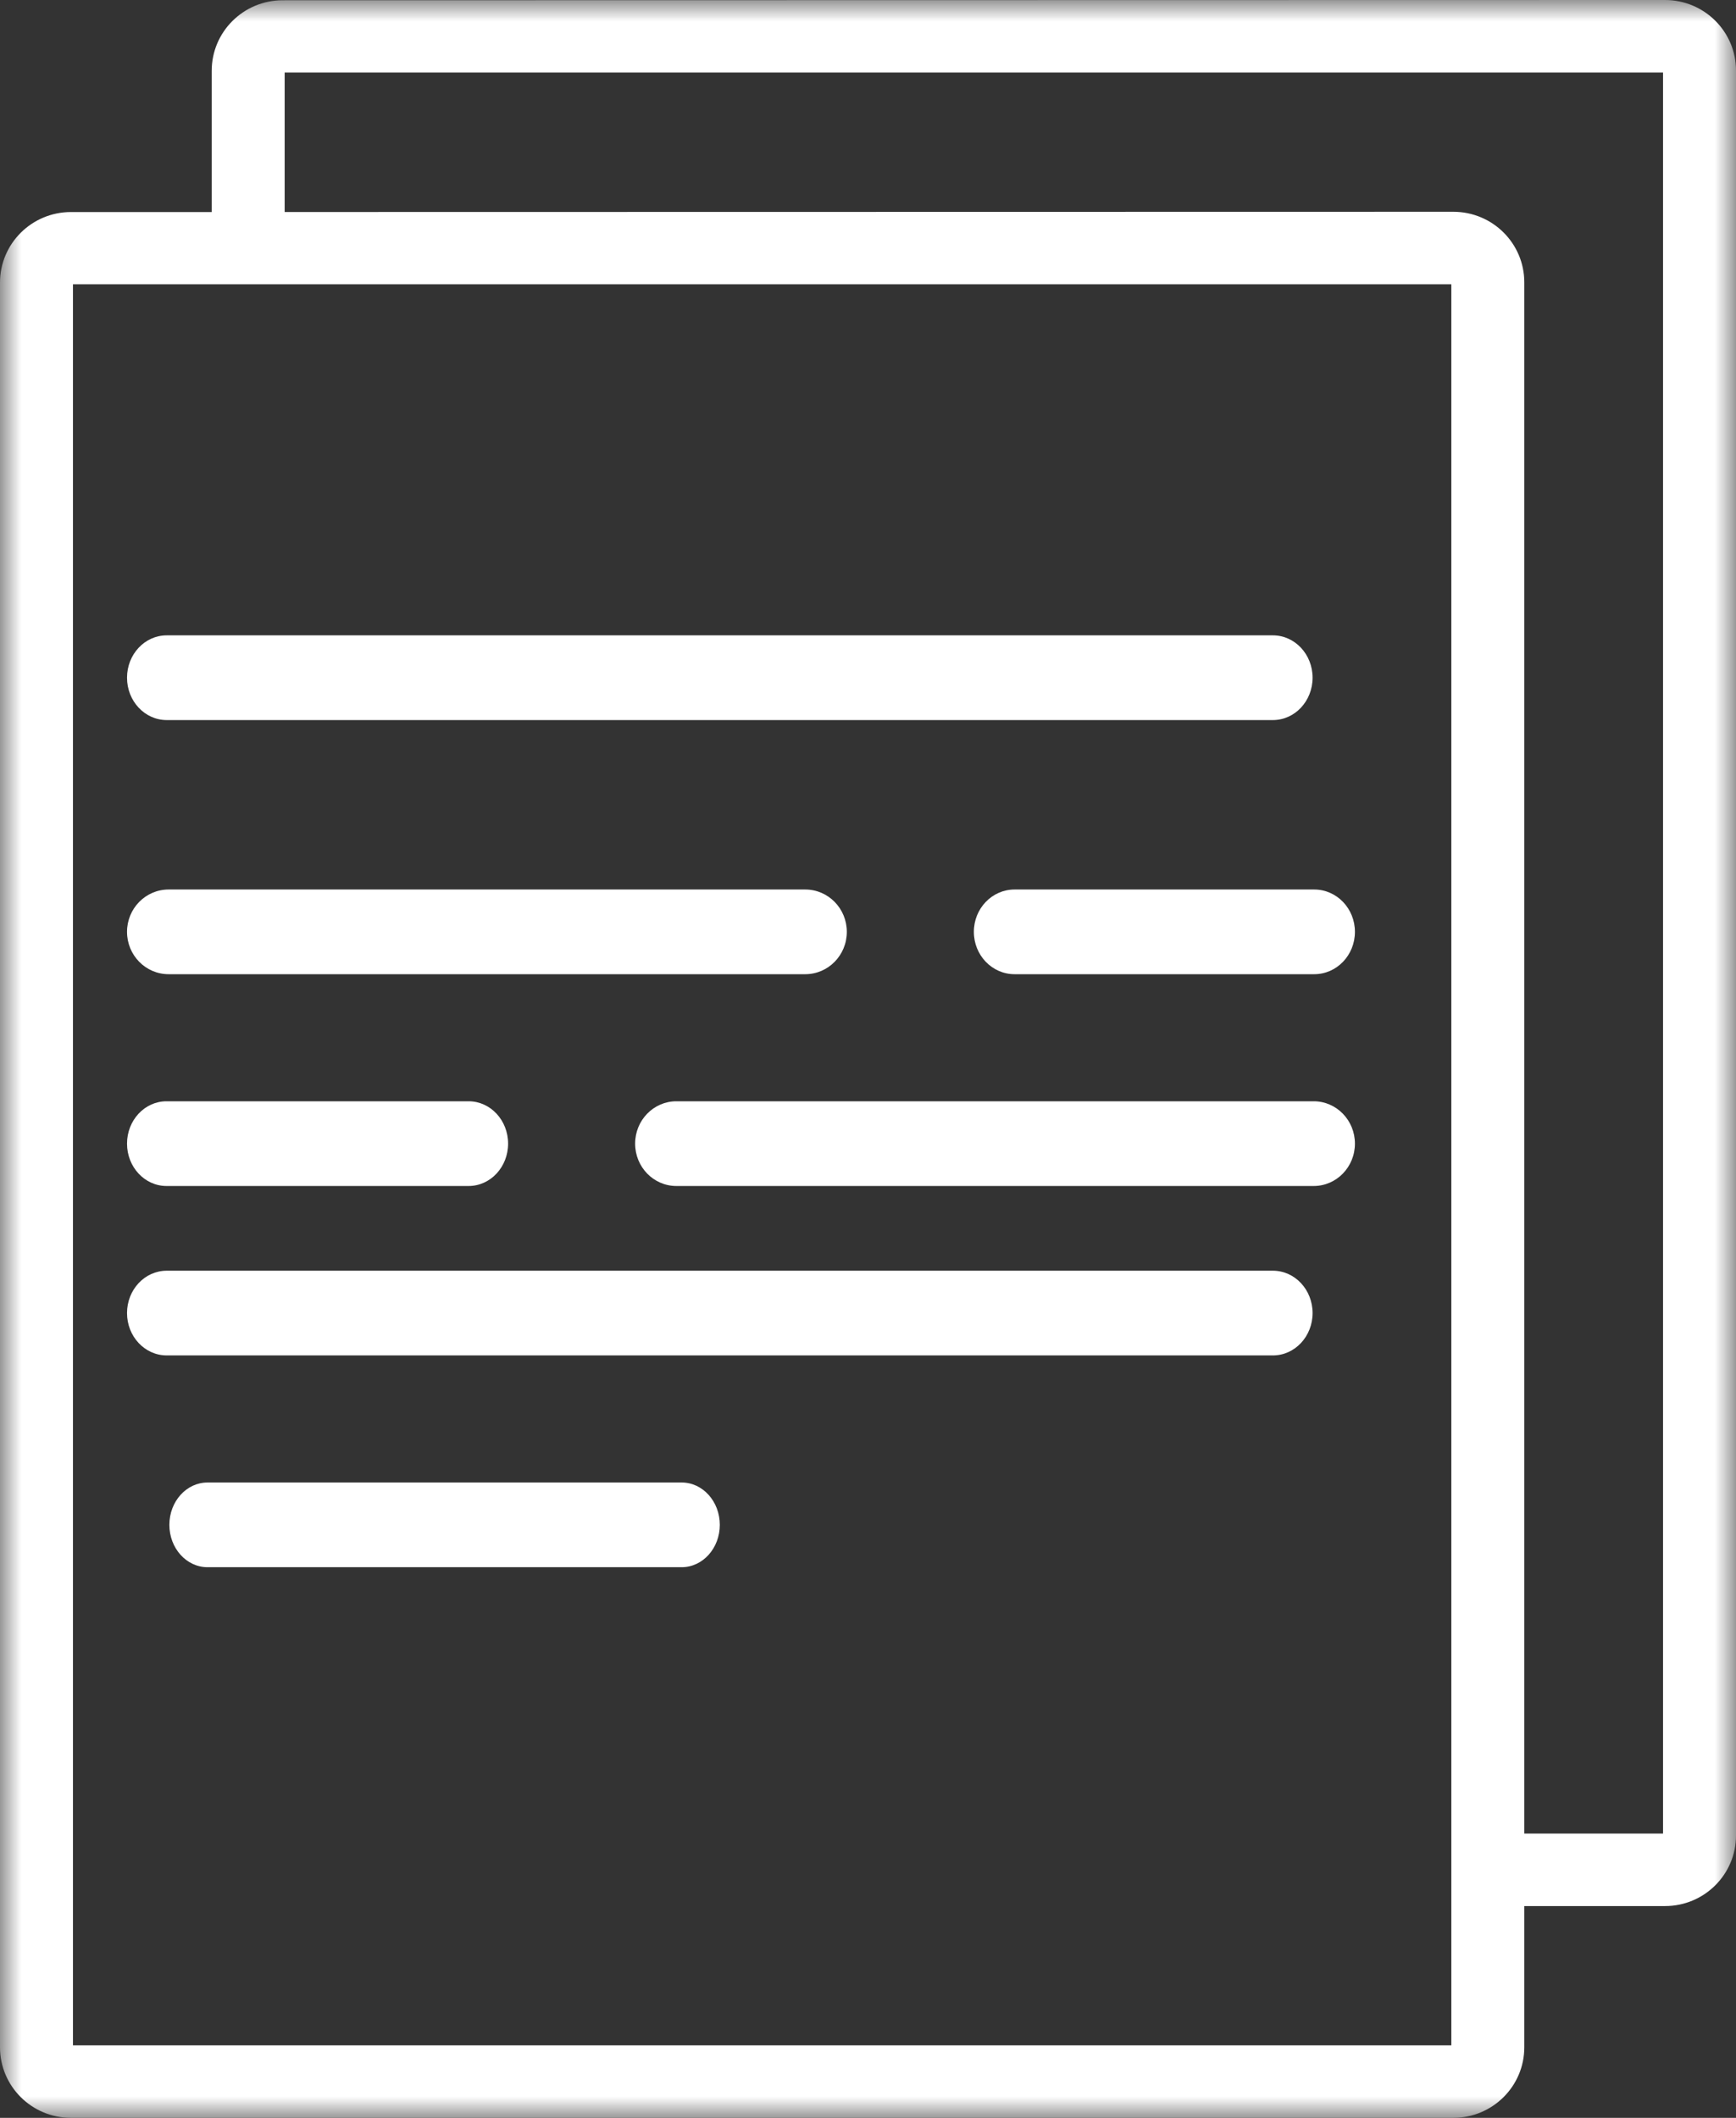 <?xml version="1.0" encoding="UTF-8"?>
<svg width="41px" height="50px" viewBox="0 0 41 50" version="1.1" xmlns="http://www.w3.org/2000/svg" xmlns:xlink="http://www.w3.org/1999/xlink">
    <rect x="0" y="0" width="41" height="50" fill="#333333" stroke="none"/>
    <title>BA4EDA59-C3FA-4051-8835-EEF242921379</title>
    <defs>
        <polygon id="path-1" points="0 0 41 0 41 50 0 50"></polygon>
    </defs>
    <g id="Page-1" stroke="none" stroke-width="1" fill="none" fill-rule="evenodd">
        <g id="Inner-page-new-design-1" transform="translate(-1242, -5231)">
            <g id="Services" transform="translate(380, 5091)">
                <g id="Psychological-Wellbeing-Practitioners" transform="translate(840, 122)">
                    <g id="Psychological-Wellbeing-Practitioners-Icon" transform="translate(22, 18)">
                        <mask id="mask-2" fill="white">
                            <use xlink:href="#path-1"></use>
                        </mask>
                        <g id="Clip-2"></g>
                        <path d="M1.723,48.288 L34.277,48.288 L34.277,6.712 L1.723,6.712 L1.723,48.288 Z M0,6.672 L0,48.335 C0,49.254 0.75,50 1.676,50 L34.324,50 C35.25,50 36,49.254 36,48.335 L36,6.665 C36,5.745 35.25,5 34.324,5 L7.438,5.005 L5.715,5.006 L1.675,5.006 C0.75,5.007 0,5.752 0,6.672 L0,6.672 Z" id="Fill-1" fill="#FFFFFF" mask="url(#mask-2)"></path>
                        <path d="M5,1.672 L5,6.584 L6.723,6.584 L6.723,1.712 L39.277,1.712 L39.277,43.288 L34.417,43.288 L34.417,45 L39.324,45 C40.25,45 41,44.254 41,43.335 L41,1.665 C41,0.745 40.25,0 39.324,0 L6.675,0.006 C5.75,0.007 5,0.752 5,1.672" id="Fill-3" fill="#FFFFFF" mask="url(#mask-2)"></path>
                        <path d="M3.937,17 L30.063,17 C30.581,17 31,16.552 31,16 C31,15.448 30.581,15 30.063,15 L3.937,15 C3.419,15 3,15.448 3,16 C3,16.552 3.419,17 3.937,17" id="Fill-4" fill="#FFFFFF" mask="url(#mask-2)"></path>
                        <path d="M23.962,23 L31.038,23 C31.57,23 32,22.552 32,22 C32,21.448 31.57,21 31.038,21 L23.962,21 C23.43,21 23,21.448 23,22 C23,22.552 23.43,23 23.962,23" id="Fill-5" fill="#FFFFFF" mask="url(#mask-2)"></path>
                        <path d="M3.982,23 L19.018,23 C19.56,23 20,22.552 20,22 C20,21.448 19.56,21 19.018,21 L3.982,21 C3.44,21 3,21.448 3,22 C3,22.552 3.44,23 3.982,23" id="Fill-6" fill="#FFFFFF" mask="url(#mask-2)"></path>
                        <path d="M15.973,28 L31.027,28 C31.564,28 32,27.552 32,27 C32,26.448 31.564,26 31.027,26 L15.973,26 C15.436,26 15,26.448 15,27 C15,27.552 15.436,28 15.973,28" id="Fill-7" fill="#FFFFFF" mask="url(#mask-2)"></path>
                        <path d="M3.932,28 L11.068,28 C11.583,28 12,27.552 12,27 C12,26.448 11.583,26 11.068,26 L3.932,26 C3.417,26 3,26.448 3,27 C3,27.552 3.417,28 3.932,28" id="Fill-8" fill="#FFFFFF" mask="url(#mask-2)"></path>
                        <path d="M3.937,32 L30.063,32 C30.581,32 31,31.552 31,31 C31,30.448 30.581,30 30.063,30 L3.937,30 C3.419,30 3,30.448 3,31 C3,31.552 3.419,32 3.937,32" id="Fill-9" fill="#FFFFFF" mask="url(#mask-2)"></path>
                        <path d="M4.901,37 L16.099,37 C16.597,37 17,36.552 17,36 C17,35.448 16.597,35 16.099,35 L4.901,35 C4.403,35 4,35.448 4,36 C4,36.552 4.403,37 4.901,37" id="Fill-10" fill="#FFFFFF" mask="url(#mask-2)"></path>
                    </g>
                </g>
            </g>
        </g>
    </g>
</svg>